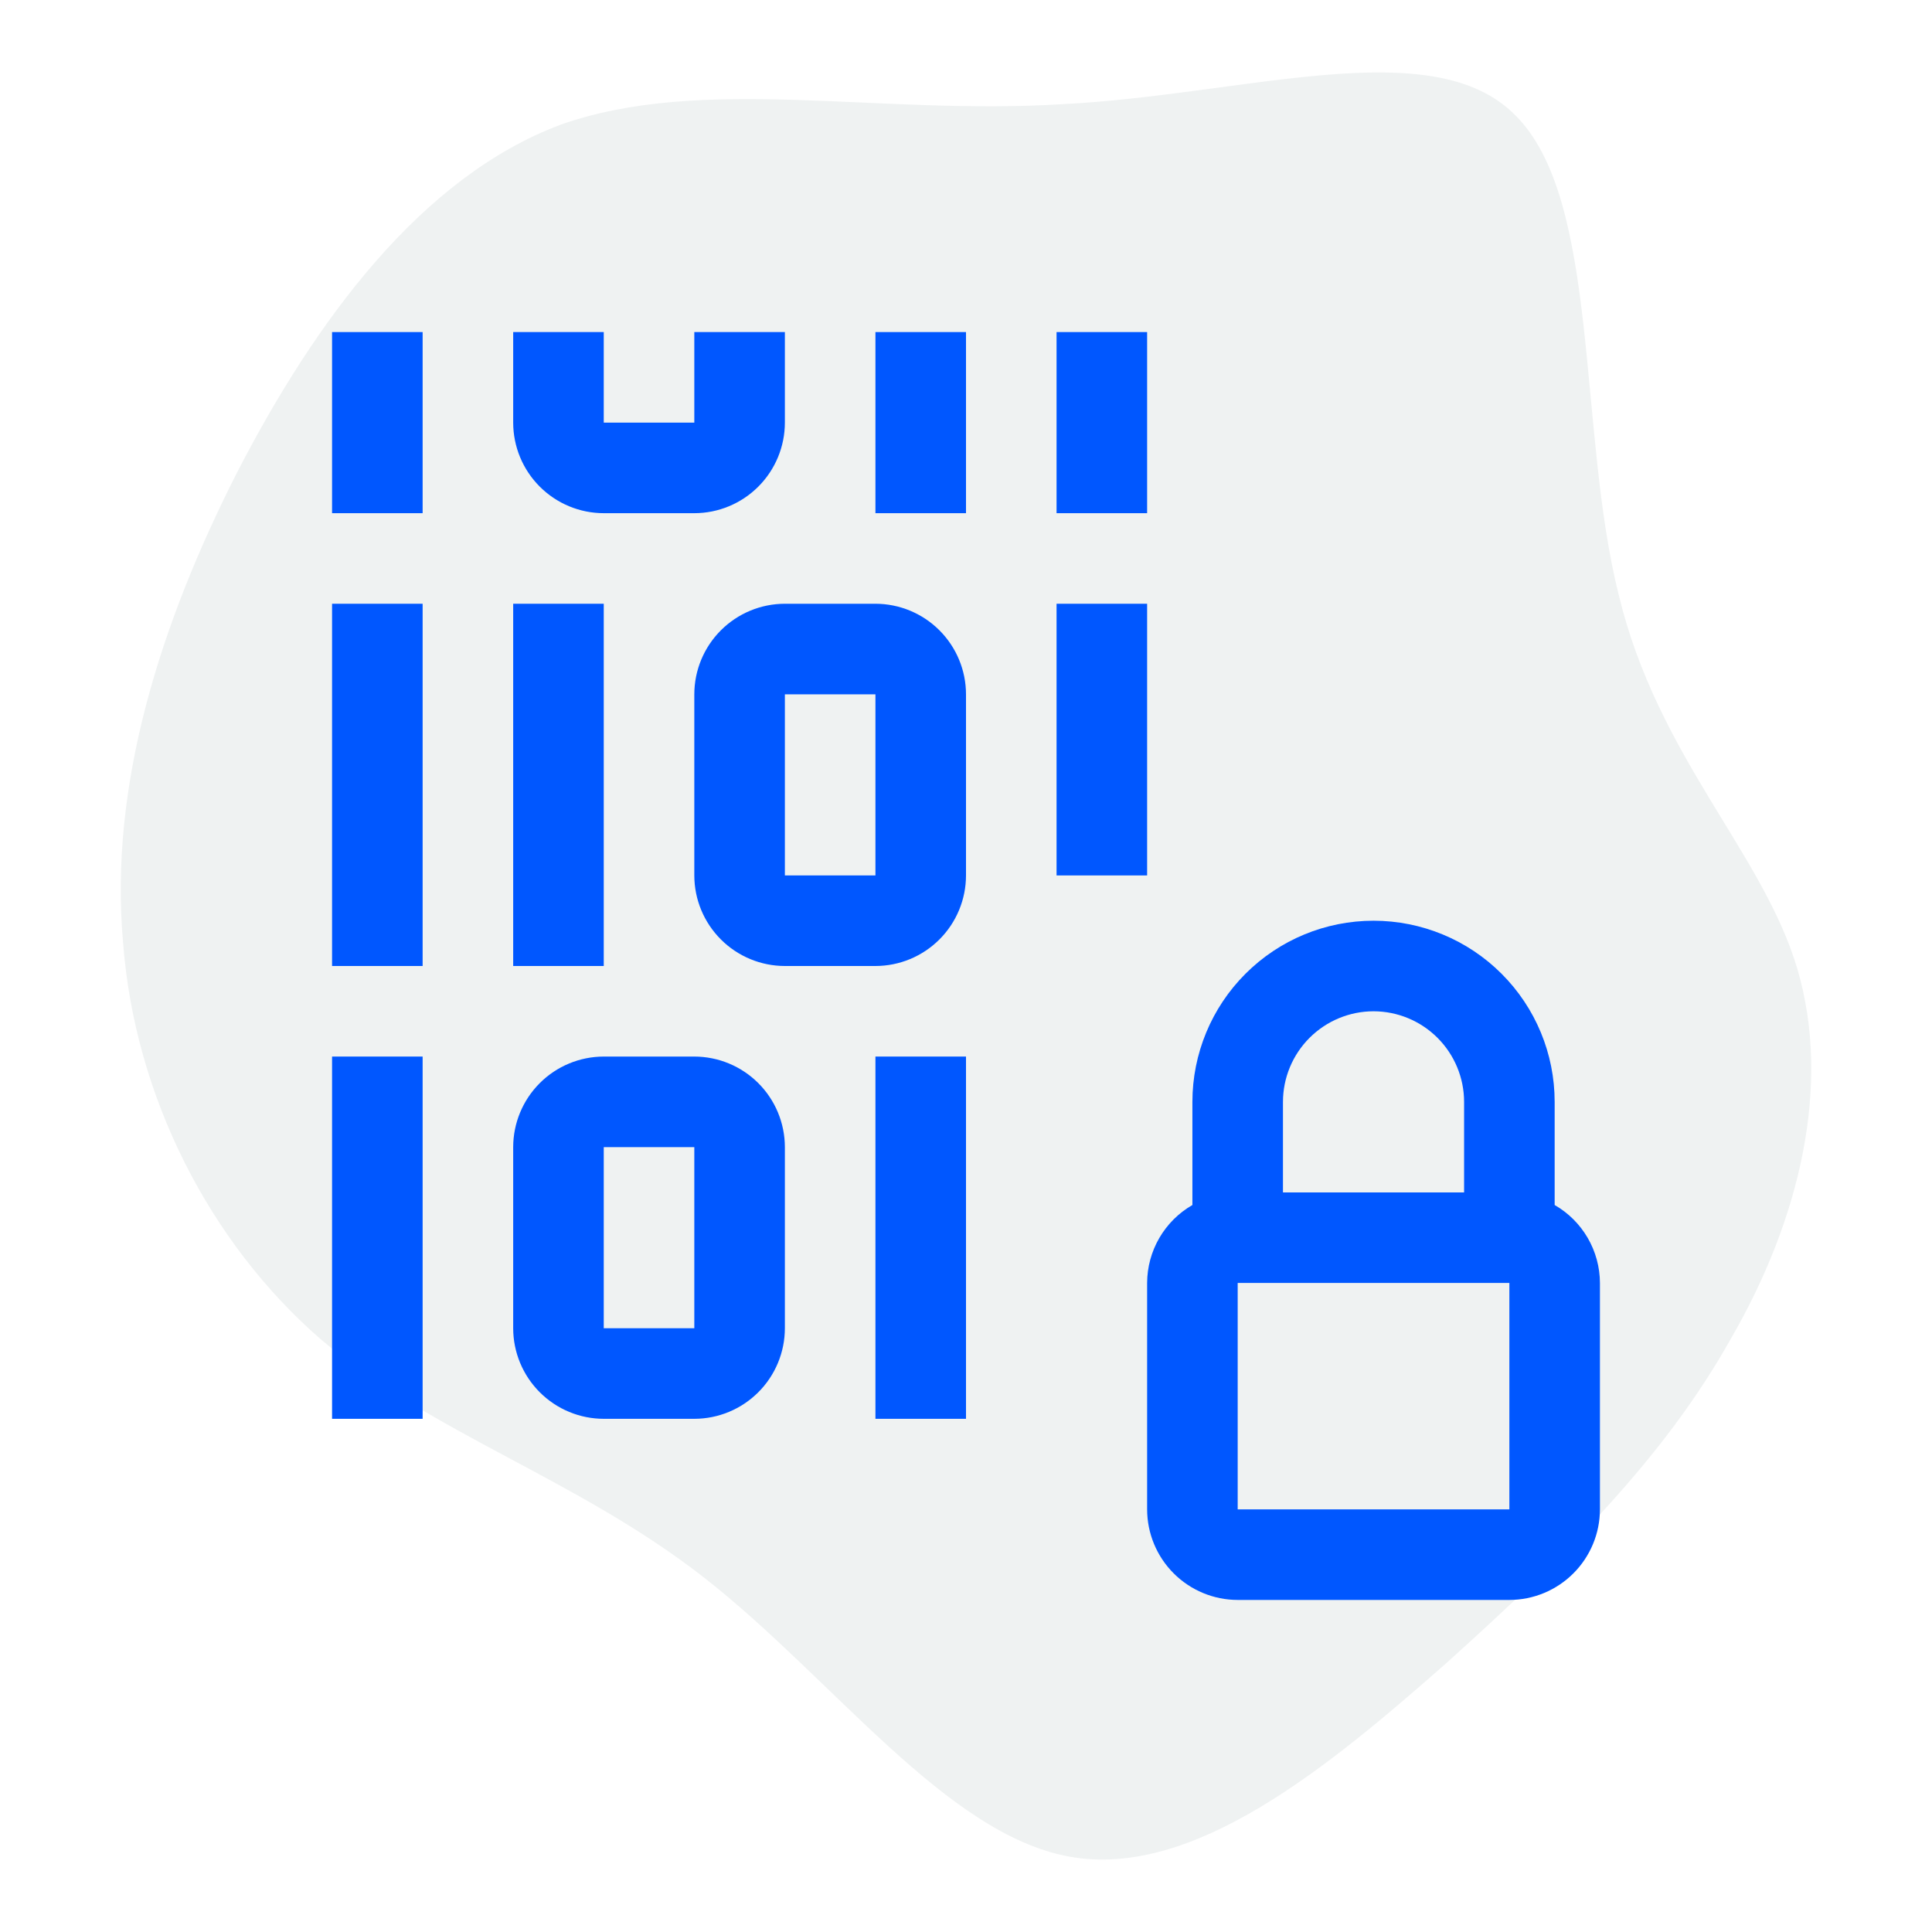 <svg width="80" height="80" viewBox="0 0 80 80" fill="none" xmlns="http://www.w3.org/2000/svg">
<rect width="80" height="80" fill="white"/>
<path d="M62.759 4.787C66.268 8.283 65.32 17.825 67.027 24.628C68.639 31.336 73.002 35.304 74.425 40.123C75.847 44.941 74.519 50.516 71.674 55.429C68.924 60.342 64.845 64.404 59.913 68.845C54.982 73.191 49.386 77.821 44.264 76.876C39.143 75.931 34.495 69.507 29.184 65.349C23.873 61.192 17.897 59.397 13.25 55.429C8.697 51.461 5.568 45.414 5.093 38.989C4.524 32.564 6.611 25.856 9.836 19.526C13.06 13.29 17.423 7.338 23.209 5.165C29.089 3.086 36.392 4.787 43.98 4.314C51.567 3.936 59.344 1.291 62.759 4.787Z" fill="#EFF2F2"/>
<g clip-path="url(#clip0_10_777)">
<path d="M64.375 49.897V45.625C64.375 43.636 63.585 41.728 62.178 40.322C60.772 38.915 58.864 38.125 56.875 38.125C54.886 38.125 52.978 38.915 51.572 40.322C50.165 41.728 49.375 43.636 49.375 45.625V49.897C48.807 50.223 48.335 50.694 48.006 51.26C47.676 51.827 47.502 52.47 47.5 53.125V62.5C47.501 63.494 47.897 64.447 48.6 65.15C49.303 65.853 50.256 66.249 51.25 66.25H62.5C63.494 66.249 64.447 65.853 65.15 65.15C65.853 64.447 66.249 63.494 66.25 62.5V53.125C66.248 52.47 66.073 51.827 65.744 51.26C65.415 50.694 64.943 50.223 64.375 49.897V49.897ZM56.875 41.875C57.869 41.876 58.822 42.272 59.525 42.975C60.228 43.678 60.624 44.631 60.625 45.625V49.375H53.125V45.625C53.126 44.631 53.522 43.678 54.225 42.975C54.928 42.272 55.881 41.876 56.875 41.875ZM51.25 62.5V53.125H62.5V62.5H51.25Z" fill="#0057FF"/>
<path d="M17.5 13.75H13.75V21.25H17.5V13.75Z" fill="#0057FF"/>
<path d="M40 13.75H36.25V21.25H40V13.75Z" fill="#0057FF"/>
<path d="M47.5 13.75H43.75V21.25H47.5V13.75Z" fill="#0057FF"/>
<path d="M17.5 25H13.75V40H17.5V25Z" fill="#0057FF"/>
<path d="M17.5 43.75H13.75V58.75H17.5V43.75Z" fill="#0057FF"/>
<path d="M40 43.75H36.25V58.75H40V43.75Z" fill="#0057FF"/>
<path d="M25 25H21.25V40H25V25Z" fill="#0057FF"/>
<path d="M47.5 25H43.75V36.25H47.5V25Z" fill="#0057FF"/>
<path d="M28.75 58.75H25C24.006 58.749 23.053 58.353 22.35 57.65C21.647 56.947 21.251 55.994 21.25 55V47.5C21.251 46.506 21.647 45.553 22.35 44.85C23.053 44.147 24.006 43.751 25 43.75H28.75C29.744 43.751 30.697 44.147 31.4 44.85C32.103 45.553 32.499 46.506 32.5 47.5V55C32.499 55.994 32.103 56.947 31.4 57.65C30.697 58.353 29.744 58.749 28.75 58.75V58.75ZM25 47.5V55H28.75V47.5H25Z" fill="#0057FF"/>
<path d="M36.25 40H32.5C31.506 39.999 30.553 39.603 29.85 38.9C29.147 38.197 28.751 37.244 28.75 36.25V28.75C28.751 27.756 29.147 26.803 29.85 26.1C30.553 25.397 31.506 25.001 32.5 25H36.25C37.244 25.001 38.197 25.397 38.9 26.1C39.603 26.803 39.999 27.756 40 28.75V36.25C39.999 37.244 39.603 38.197 38.9 38.9C38.197 39.603 37.244 39.999 36.25 40V40ZM32.5 28.75V36.25H36.25V28.75H32.5Z" fill="#0057FF"/>
<path d="M28.75 21.25H25C24.006 21.249 23.053 20.853 22.35 20.15C21.647 19.447 21.251 18.494 21.25 17.5V13.75H25V17.5H28.75V13.75H32.5V17.5C32.499 18.494 32.103 19.447 31.4 20.15C30.697 20.853 29.744 21.249 28.75 21.25V21.25Z" fill="#0057FF"/>
</g>
<defs>
<clipPath id="clip0_10_777">
<rect width="60" height="60" fill="white" transform="translate(10 10)"/>
</clipPath>
</defs>
</svg>
